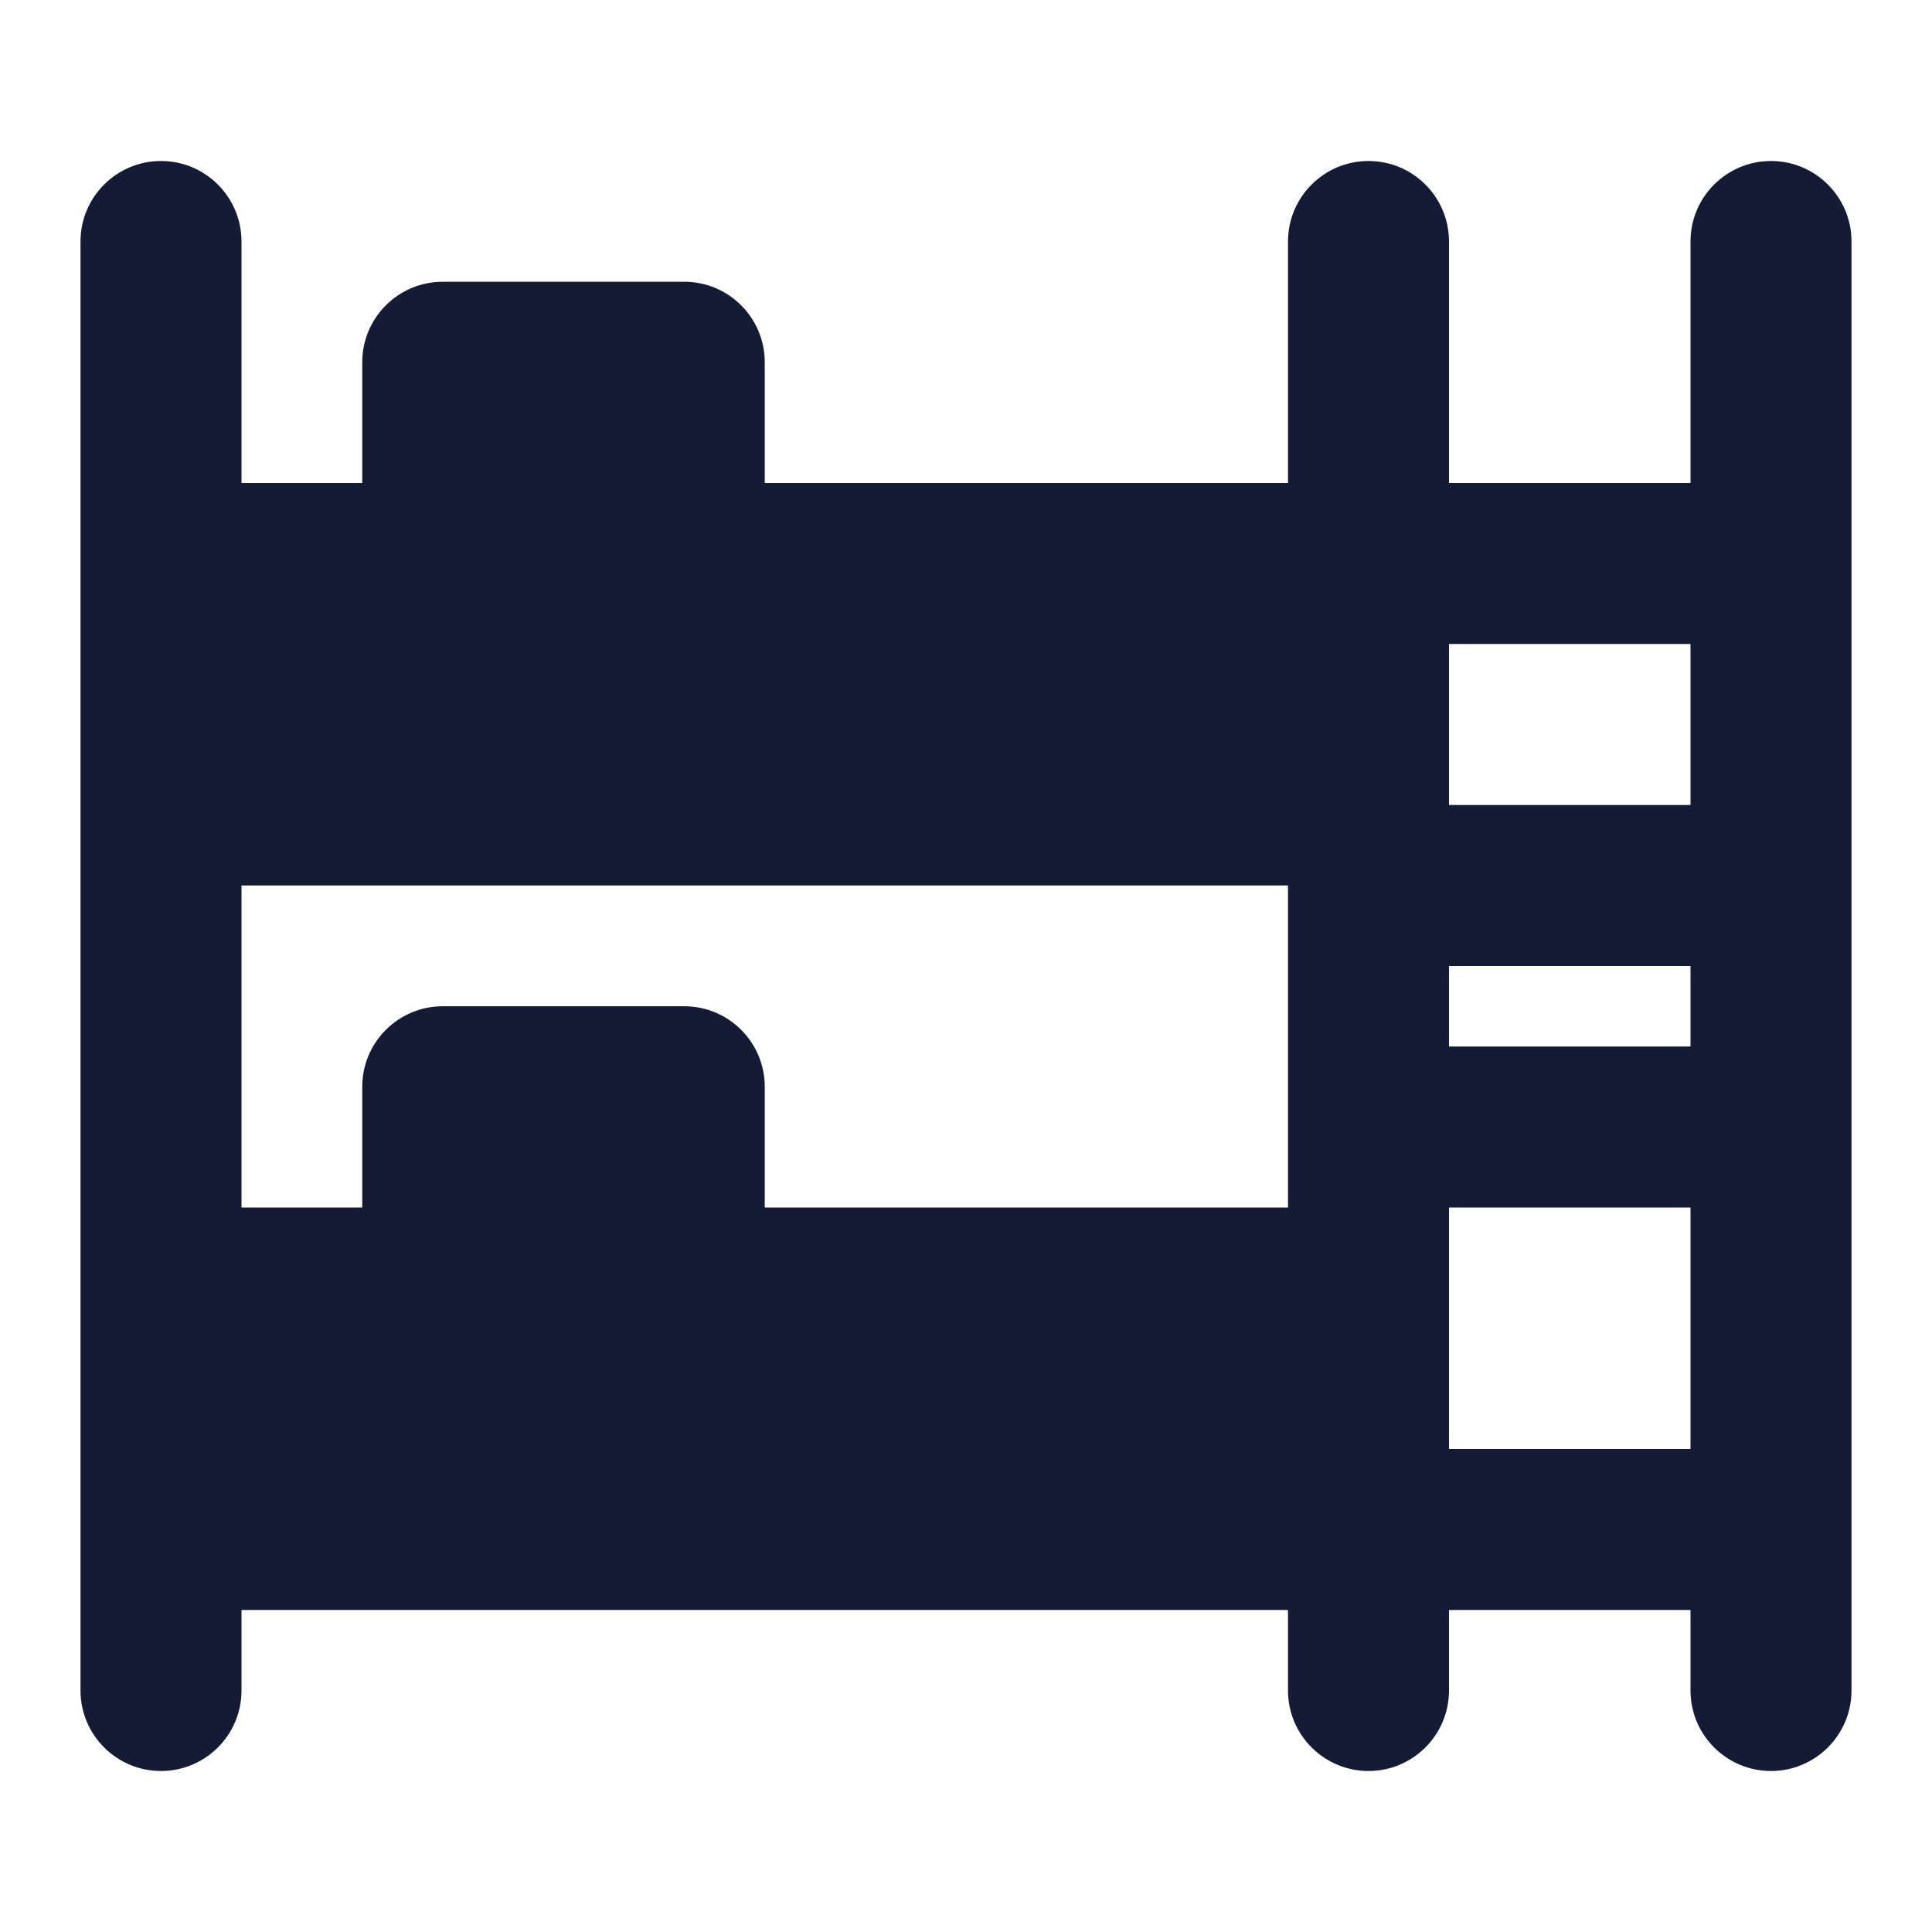 <svg width="24" height="24" viewBox="0 0 24 24" fill="none" xmlns="http://www.w3.org/2000/svg">
<path fill-rule="evenodd" clip-rule="evenodd" d="M17 2C17.552 2 18 2.448 18 3V6L21 6V3C21 2.448 21.448 2 22 2C22.552 2 23 2.448 23 3V7V7V7L23 11V14V18.999V19V19.001V21C23 21.552 22.552 22 22 22C21.448 22 21 21.552 21 21V20H18V21C18 21.552 17.552 22 17 22C16.448 22 16 21.552 16 21L16 20L3 20V21C3 21.552 2.552 22 2 22C1.448 22 1 21.552 1 21L1 19L1 16L1 10L1 7L1 3C1 2.448 1.448 2 2 2C2.552 2 3 2.448 3 3L3 6L4.5 6L4.5 4.5C4.5 3.948 4.948 3.5 5.5 3.5L8.5 3.5C9.052 3.5 9.5 3.948 9.5 4.5L9.5 6L16 6V3C16 2.448 16.448 2 17 2ZM3 11L3 15H4.5L4.5 13.5C4.5 12.948 4.948 12.5 5.5 12.5H8.5C9.052 12.5 9.5 12.948 9.5 13.5V15L16 15V14.001L16 14L16 13.999L16 11.001V11L3 11ZM21 8L21 10L18 10L18 8L21 8ZM21 12L18 12V13L21 13V12ZM21 15L18 15L18 16L18 18L21 18V15Z" fill="#141B34"/>
</svg>
